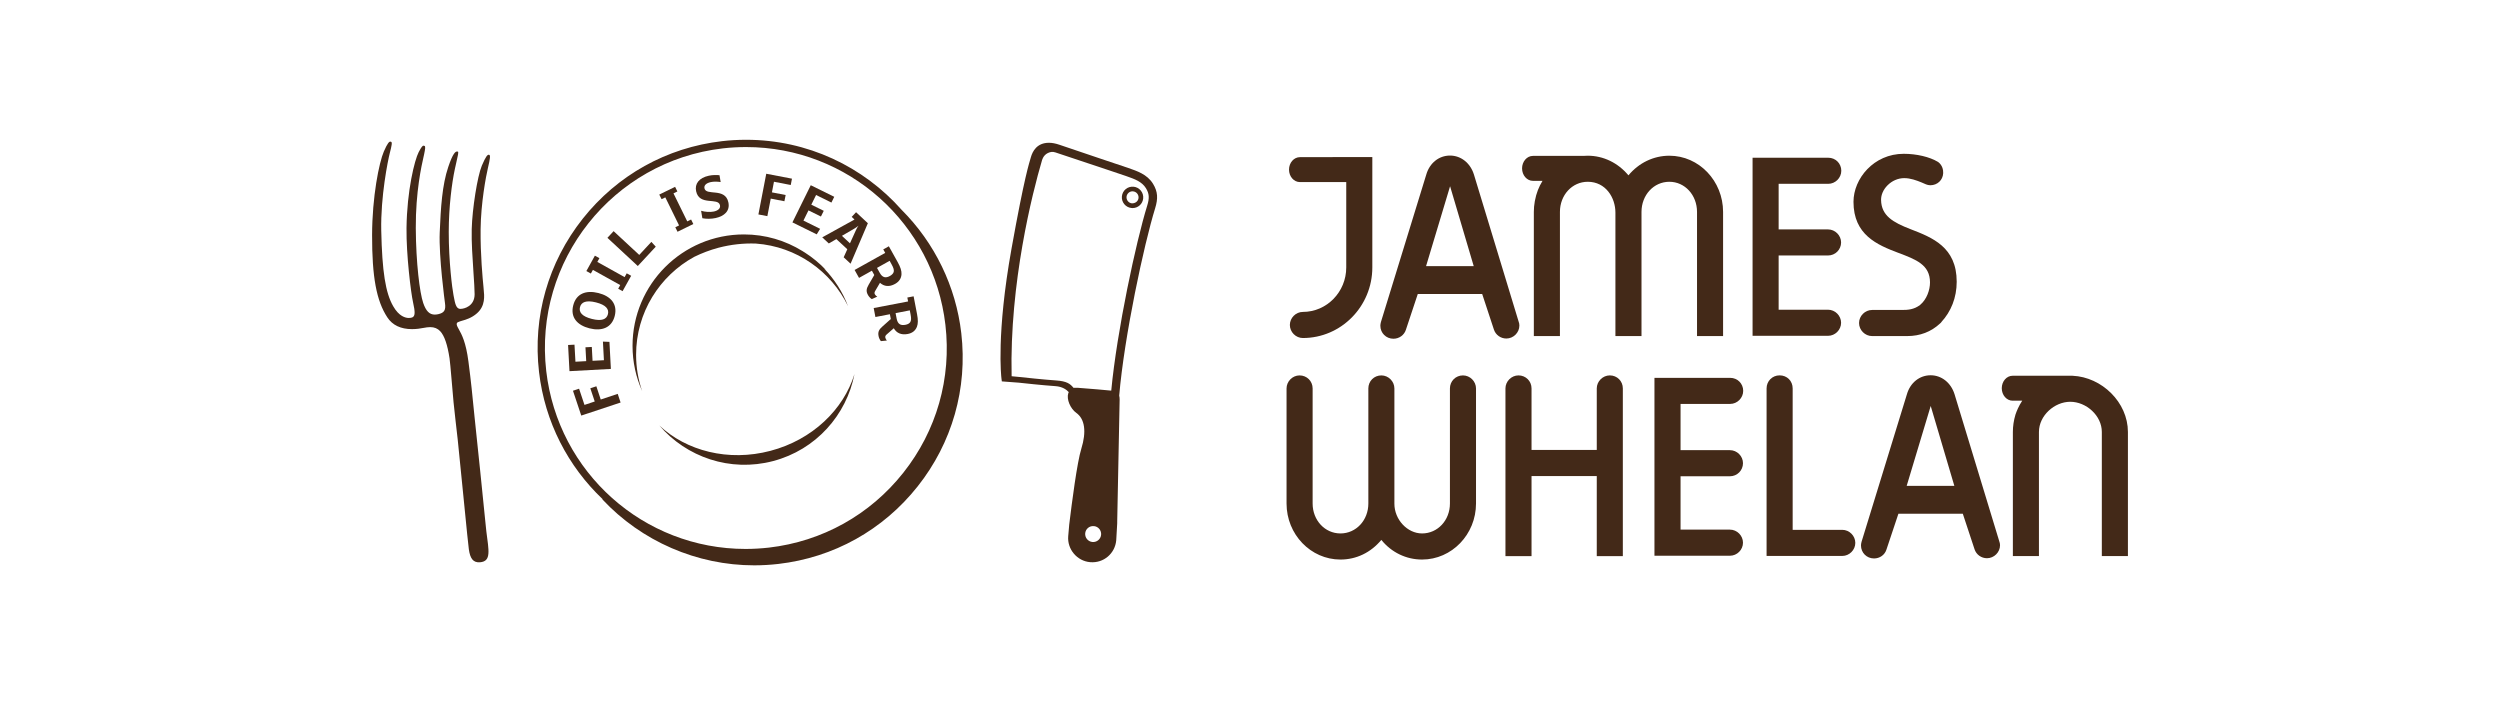 <svg width="215" height="61" viewBox="0 0 215 61" fill="none" xmlns="http://www.w3.org/2000/svg">
<path d="M77.682 40.66C74.816 44.277 70.711 46.562 66.127 47.094C65.461 47.169 64.785 47.209 64.12 47.209C55.355 47.209 47.987 40.632 46.977 31.913C45.882 22.446 52.693 13.858 62.158 12.761C62.823 12.684 63.497 12.647 64.164 12.647C72.927 12.647 80.297 19.22 81.306 27.942C81.838 32.527 80.549 37.045 77.682 40.66ZM82.671 28.654C82.209 24.642 80.39 20.896 77.54 18.047C74.249 14.332 69.453 12.021 64.164 12.021C63.466 12.021 62.769 12.06 62.085 12.141C57.341 12.69 53.091 15.057 50.114 18.81C47.143 22.564 45.804 27.238 46.356 31.986C46.854 36.309 48.868 40.123 51.824 42.926L51.803 42.946C55.173 46.55 59.934 48.619 64.863 48.619C65.554 48.619 66.254 48.578 66.939 48.499C71.692 47.95 75.944 45.583 78.914 41.835C81.889 38.088 83.221 33.406 82.671 28.654Z" fill="#432918"/>
<path d="M97.355 17.488H97.346C97.064 17.461 96.855 17.206 96.882 16.92C96.911 16.657 97.13 16.453 97.397 16.453L97.449 16.458C97.733 16.485 97.941 16.739 97.914 17.024C97.886 17.288 97.67 17.488 97.355 17.488ZM98.11 16.39C97.955 16.201 97.733 16.08 97.489 16.057C96.975 16.01 96.533 16.38 96.483 16.884C96.458 17.127 96.533 17.367 96.687 17.556C96.845 17.748 97.064 17.865 97.309 17.888C97.34 17.892 97.37 17.894 97.401 17.894C97.876 17.894 98.268 17.538 98.314 17.065C98.339 16.818 98.266 16.579 98.11 16.39Z" fill="#432918"/>
<path d="M98.653 17.707C97.71 20.748 96.055 28.436 95.567 33.594C95.094 33.548 93.737 33.425 92.721 33.353C92.657 33.348 92.377 33.348 92.32 33.353C92.041 33.005 91.735 32.78 90.828 32.719C89.708 32.641 88.026 32.46 87.701 32.423L87 32.356C86.811 24.344 88.799 16.545 89.598 13.838C89.598 13.838 89.688 13.364 90.115 13.161C90.343 13.058 90.513 13.025 90.772 13.11C91.009 13.187 94.085 14.214 95.489 14.683C96.151 14.904 96.721 15.094 96.802 15.126L96.937 15.174C97.561 15.393 98.204 15.619 98.549 16.182C98.839 16.657 98.865 17.027 98.653 17.707ZM93.943 46.612C93.565 46.572 93.291 46.236 93.328 45.858C93.365 45.481 93.701 45.208 94.078 45.245C94.457 45.279 94.733 45.618 94.695 45.996C94.657 46.372 94.322 46.649 93.943 46.612ZM99.16 15.806C98.651 14.977 97.754 14.702 97.043 14.449C96.789 14.356 92.75 13.021 91.104 12.447C90.782 12.338 90.483 12.279 90.208 12.279C89.177 12.279 88.799 13.012 88.656 13.521C88.512 14.03 88.114 15.126 86.99 21.387C85.676 28.71 86.106 32.399 86.126 32.553L86.158 32.8L87.621 32.91C87.949 32.947 89.645 33.131 90.779 33.209C91.359 33.251 91.714 33.502 91.913 33.721C91.898 33.753 91.881 33.785 91.871 33.82C91.708 34.33 92.042 35.137 92.572 35.518C93.297 36.037 93.446 37.128 92.994 38.588C92.628 39.769 92.188 43.178 91.954 45.101L91.867 46.108C91.77 47.233 92.628 48.253 93.752 48.346C94.923 48.45 95.897 47.59 95.996 46.465L96.08 44.999V44.849L96.289 34.369C96.292 34.237 96.277 34.126 96.251 34.028C96.685 28.926 98.385 21.006 99.34 17.92C99.603 17.07 99.575 16.483 99.16 15.806Z" fill="#432918"/>
<path d="M66.254 38.773C62.637 39.727 59.022 38.778 56.703 36.59C59.031 39.313 62.789 40.625 66.484 39.652C70.181 38.68 72.803 35.683 73.486 32.167C72.548 35.217 69.87 37.822 66.254 38.773Z" fill="#432918"/>
<path d="M72.934 26.335C72.469 25.114 71.761 24.013 70.87 23.091C70.925 23.134 70.982 23.179 71.036 23.224C70.481 22.638 69.857 22.126 69.183 21.697H69.177C69.12 21.66 69.068 21.625 69.014 21.593C67.55 20.686 65.825 20.161 63.98 20.161C58.687 20.161 54.398 24.453 54.398 29.744C54.398 31.13 54.694 32.447 55.226 33.635C54.888 32.657 54.704 31.607 54.704 30.514C54.704 26.879 56.728 23.712 59.712 22.085C60.361 21.768 61.055 21.502 61.784 21.307C62.873 21.022 63.96 20.907 65.011 20.947C68.505 21.204 71.478 23.333 72.934 26.335Z" fill="#432918"/>
<path d="M49.8 33.428L50.265 34.822L51.146 34.529L50.768 33.393L51.286 33.22L51.663 34.358L53.123 33.873L53.371 34.617L49.988 35.739L49.275 33.603L49.8 33.428Z" fill="#432918"/>
<path d="M51.852 29.378L52.412 29.401L52.536 31.727L48.975 31.92L48.855 29.669L49.406 29.641L49.488 31.108L50.414 31.058L50.35 29.867L50.895 29.838L50.959 31.029L51.937 30.978L51.852 29.378Z" fill="#432918"/>
<path d="M49.879 26.414C49.771 26.851 50.05 27.214 50.903 27.428C51.754 27.643 52.171 27.459 52.282 27.02C52.392 26.585 52.111 26.223 51.259 26.007C50.407 25.793 49.989 25.98 49.879 26.414ZM52.868 27.169C52.61 28.184 51.767 28.504 50.698 28.238C49.63 27.966 49.039 27.284 49.296 26.268C49.551 25.253 50.392 24.93 51.464 25.2C52.534 25.47 53.123 26.153 52.868 27.169Z" fill="#432918"/>
<path d="M54.28 23.717L53.542 25.042L53.164 24.832L53.338 24.516L50.99 23.21L50.814 23.525L50.428 23.31L51.161 21.987L51.55 22.203L51.37 22.526L53.717 23.831L53.898 23.506L54.28 23.717Z" fill="#432918"/>
<path d="M56.018 20.801L56.395 21.214L54.851 22.878L52.238 20.453L52.77 19.879L54.975 21.924L56.018 20.801Z" fill="#432918"/>
<path d="M59.626 19.266L58.266 19.932L58.076 19.543L58.4 19.386L57.217 16.973L56.896 17.13L56.697 16.733L58.059 16.067L58.253 16.465L57.919 16.629L59.103 19.039L59.435 18.877L59.626 19.266Z" fill="#432918"/>
<path d="M61.544 18.751C61.171 18.832 60.751 18.837 60.403 18.767L60.296 18.128C60.627 18.229 61.074 18.258 61.387 18.192C61.741 18.114 61.978 17.93 61.918 17.651C61.769 16.95 60.145 17.734 59.868 16.452C59.729 15.815 60.107 15.296 60.96 15.111C61.275 15.041 61.649 15.041 61.877 15.069L61.976 15.657C61.698 15.614 61.395 15.604 61.13 15.659C60.719 15.75 60.531 15.95 60.584 16.198C60.729 16.873 62.363 16.11 62.639 17.397C62.8 18.139 62.288 18.592 61.544 18.751Z" fill="#432918"/>
<path d="M68.004 15.91L66.561 15.63L66.386 16.544L67.566 16.77L67.459 17.307L66.284 17.08L65.993 18.588L65.223 18.442L65.898 14.942L68.11 15.366L68.004 15.91Z" fill="#432918"/>
<path d="M70.53 19.679L70.238 20.155L68.148 19.125L69.726 15.929L71.745 16.925L71.502 17.421L70.183 16.769L69.772 17.602L70.843 18.13L70.601 18.621L69.529 18.093L69.096 18.97L70.53 19.679Z" fill="#432918"/>
<path d="M73.097 20.924L73.603 19.81C73.665 19.672 73.749 19.514 73.824 19.415L73.82 19.413C73.738 19.493 73.595 19.586 73.459 19.669L72.406 20.282L73.097 20.924ZM73.15 22.678L72.555 22.127L72.869 21.436L71.928 20.562L71.277 20.937L70.713 20.412L73.487 18.88L73.244 18.653L73.621 18.25L74.636 19.197L73.15 22.678Z" fill="#432918"/>
<path d="M76.86 23.377C76.898 23.214 76.836 23.021 76.691 22.761L76.509 22.43L75.422 23.039L75.66 23.465C75.889 23.881 76.172 23.937 76.537 23.732C76.713 23.632 76.827 23.512 76.86 23.377ZM74.976 25.722C74.874 25.664 74.731 25.525 74.648 25.376C74.456 25.032 74.519 24.806 74.711 24.472L75.188 23.651L74.983 23.28L73.877 23.899L73.496 23.217L76.128 21.748L75.96 21.449L76.441 21.18L77.204 22.547C77.443 22.976 77.546 23.296 77.529 23.584C77.51 23.939 77.323 24.221 76.976 24.416C76.479 24.694 76.031 24.64 75.678 24.32L75.272 25.013C75.194 25.139 75.189 25.223 75.245 25.322C75.293 25.404 75.372 25.471 75.446 25.511L74.976 25.722Z" fill="#432918"/>
<path d="M78.284 27.699C78.368 27.556 78.371 27.356 78.313 27.062L78.243 26.691L77.02 26.928L77.113 27.409C77.203 27.872 77.454 28.014 77.863 27.934C78.062 27.897 78.206 27.819 78.284 27.699ZM75.759 29.337C75.679 29.252 75.589 29.073 75.557 28.908C75.48 28.521 75.61 28.324 75.9 28.068L76.609 27.436L76.53 27.023L75.285 27.263L75.137 26.492L78.096 25.925L78.031 25.587L78.571 25.483L78.867 27.021C78.961 27.501 78.958 27.839 78.854 28.106C78.722 28.437 78.46 28.648 78.068 28.722C77.509 28.831 77.099 28.64 76.866 28.229L76.262 28.756C76.148 28.852 76.117 28.932 76.139 29.044C76.158 29.134 76.215 29.222 76.272 29.286L75.759 29.337Z" fill="#432918"/>
<path d="M40.321 47.241C40.248 46.724 40.196 46.074 39.775 41.904C39.431 38.522 39.499 39.068 39.365 37.822C39.228 36.581 39.123 35.766 39.005 34.591C38.918 33.695 38.733 31.288 38.66 30.811C38.48 29.633 38.22 28.873 37.86 28.487C37.64 28.25 37.356 28.132 36.998 28.132C36.8 28.132 36.613 28.166 36.451 28.196L36.376 28.207C36.192 28.244 35.85 28.305 35.435 28.305C34.464 28.305 33.748 27.964 33.31 27.292C32.372 25.866 31.995 23.819 32 20.231C32.006 16.904 32.604 13.972 33.009 13.034C33.335 12.279 33.474 12.178 33.569 12.178C33.595 12.178 33.62 12.189 33.636 12.197C33.742 12.24 33.696 12.49 33.521 13.17C33.361 13.789 32.727 16.907 32.787 19.826C32.863 23.356 33.15 25.181 33.817 26.339C34.318 27.216 34.877 27.346 35.165 27.346C35.306 27.346 35.417 27.317 35.475 27.288C35.704 27.174 35.714 26.846 35.52 25.988C35.341 25.201 34.933 21.897 34.96 19.625C34.998 16.362 35.66 13.758 36.004 13.089C36.249 12.617 36.345 12.526 36.426 12.526C36.447 12.526 36.499 12.545 36.499 12.545C36.606 12.573 36.575 12.781 36.471 13.285C36.46 13.333 36.445 13.399 36.426 13.485C36.257 14.226 35.743 16.481 35.758 19.613C35.774 22.631 36.099 25.184 36.395 26.053C36.638 26.757 36.934 27.055 37.392 27.055C37.483 27.055 37.579 27.042 37.683 27.021C38.212 26.903 38.355 26.669 38.267 26.056C38.261 26.016 37.729 22.077 37.816 19.989C37.907 17.83 38.025 15.914 38.553 14.351C38.951 13.165 39.175 13.026 39.306 13.03C39.343 13.03 39.389 13.043 39.389 13.043C39.439 13.115 39.385 13.363 39.255 13.92C39.21 14.111 39.163 14.327 39.114 14.554C38.864 15.727 38.594 17.755 38.592 19.944C38.59 22.497 38.89 24.814 38.999 25.368L39.032 25.541C39.131 26.064 39.218 26.517 39.531 26.56C39.555 26.56 39.583 26.563 39.61 26.563C39.923 26.563 40.817 26.331 40.817 25.302C40.817 24.889 40.77 24.213 40.718 23.431C40.638 22.256 40.538 20.792 40.568 19.707C40.613 17.953 41.059 15.149 41.435 14.254C41.785 13.422 41.926 13.307 42.031 13.307C42.045 13.307 42.059 13.307 42.074 13.316C42.184 13.356 42.16 13.611 41.961 14.448C41.794 15.149 41.357 17.463 41.332 19.72C41.309 21.907 41.512 23.991 41.579 24.673L41.594 24.859C41.658 25.468 41.746 26.296 41.027 26.936C40.566 27.35 40.03 27.502 39.743 27.581C39.674 27.6 39.619 27.616 39.586 27.629C39.56 27.64 39.534 27.648 39.507 27.659C39.417 27.688 39.322 27.717 39.29 27.797C39.257 27.872 39.282 27.984 39.361 28.139C39.393 28.2 39.427 28.262 39.464 28.328C39.708 28.766 40.072 29.429 40.288 31.111C40.527 32.956 40.597 33.726 40.814 35.885C40.864 36.375 41.055 38.204 41.297 40.505C41.822 45.519 41.726 44.895 41.824 45.682C42.032 47.355 42.269 48.27 41.287 48.355C40.686 48.406 40.43 48.022 40.321 47.241Z" fill="#432918"/>
<path d="M112.046 29.07C111.439 29.07 110.928 28.555 110.928 27.948C110.928 27.34 111.44 26.825 112.046 26.825C114.104 26.825 115.777 25.108 115.777 23V15.659H111.789C111.277 15.659 110.855 15.18 110.855 14.588C110.855 13.996 111.277 13.516 111.789 13.516L115.906 13.508H118.02V23C118.02 26.346 115.34 29.07 112.046 29.07Z" fill="#432918"/>
<path d="M122.641 22.888H126.74L124.707 16.017L122.641 22.888ZM119.833 29.131C119.204 29.131 118.711 28.639 118.711 28.012C118.711 27.927 118.726 27.823 118.758 27.7L122.662 15.007C122.95 14.018 123.75 13.378 124.7 13.378C125.64 13.378 126.446 14.015 126.757 15.007L130.599 27.647C130.643 27.751 130.667 27.882 130.667 27.996C130.667 28.602 130.155 29.113 129.548 29.113C129.061 29.113 128.631 28.806 128.479 28.351L127.467 25.282H121.93L120.904 28.369C120.757 28.822 120.327 29.131 119.833 29.131Z" fill="#432918"/>
<path d="M163.974 41.786H168.074L166.041 34.914L163.974 41.786ZM161.167 48.027C160.539 48.027 160.045 47.536 160.045 46.91C160.045 46.822 160.061 46.718 160.093 46.595L163.996 33.901C164.283 32.912 165.084 32.273 166.035 32.273C166.973 32.273 167.781 32.913 168.09 33.901L171.934 46.542C171.976 46.645 172.003 46.776 172.003 46.89C172.003 47.496 171.487 48.007 170.881 48.007C170.394 48.007 169.965 47.7 169.813 47.244L168.801 44.18H163.264L162.234 47.264C162.092 47.72 161.662 48.027 161.167 48.027Z" fill="#432918"/>
<path d="M122.297 48.121C120.93 48.121 119.662 47.505 118.795 46.431C117.889 47.521 116.647 48.121 115.279 48.121C112.72 48.121 110.643 45.959 110.643 43.302V33.407C110.643 32.799 111.155 32.285 111.763 32.285C112.391 32.285 112.886 32.778 112.886 33.407V43.302C112.886 44.743 113.938 45.876 115.279 45.876C116.626 45.876 117.678 44.743 117.678 43.302V33.407C117.678 32.778 118.168 32.285 118.798 32.285C119.406 32.285 119.918 32.799 119.918 33.407V43.321C119.918 44.682 121.03 45.876 122.297 45.876C123.642 45.876 124.694 44.743 124.694 43.302V33.407C124.694 32.778 125.186 32.285 125.816 32.285C126.424 32.285 126.937 32.799 126.937 33.407V43.302C126.937 45.959 124.855 48.121 122.297 48.121Z" fill="#432918"/>
<path d="M139.564 47.827H137.322V40.942H131.712V47.827H129.469V33.404C129.469 32.798 129.982 32.284 130.59 32.284C131.22 32.284 131.712 32.777 131.712 33.404V38.697H137.322V33.404C137.322 32.798 137.836 32.284 138.444 32.284C139.074 32.284 139.564 32.777 139.564 33.404V47.827Z" fill="#432918"/>
<path d="M148.776 47.793H142.283V32.495H148.796C149.421 32.495 149.915 32.986 149.915 33.614C149.915 34.223 149.401 34.737 148.796 34.737H144.528V38.714H148.776C149.385 38.714 149.897 39.228 149.897 39.836C149.897 40.455 149.396 40.959 148.776 40.959H144.528V45.548H148.776C149.385 45.548 149.897 46.063 149.897 46.674C149.897 47.281 149.385 47.793 148.776 47.793Z" fill="#432918"/>
<path d="M157.213 28.88H150.721V13.565H157.231C157.859 13.565 158.352 14.058 158.352 14.687C158.352 15.294 157.839 15.809 157.231 15.809H152.963V19.73H157.213C157.82 19.73 158.334 20.244 158.334 20.852C158.334 21.47 157.831 21.971 157.213 21.971H152.963V26.635H157.213C157.82 26.635 158.334 27.15 158.334 27.76C158.334 28.368 157.819 28.88 157.213 28.88Z" fill="#432918"/>
<path d="M158.436 47.811H151.926V33.404C151.926 32.774 152.418 32.281 153.047 32.281C153.688 32.281 154.169 32.764 154.169 33.404V45.566H158.436C159.045 45.566 159.557 46.081 159.557 46.688C159.557 47.296 159.045 47.811 158.436 47.811Z" fill="#432918"/>
<path d="M178.241 32.316V32.314H178.106C178.084 32.314 178.063 32.31 178.043 32.31C178.026 32.31 178.008 32.314 177.992 32.314H173.086C172.571 32.314 172.152 32.795 172.152 33.388C172.152 33.98 172.571 34.46 173.086 34.46H173.911C173.609 34.918 173.431 35.355 173.328 35.661C173.18 36.163 173.107 36.651 173.107 37.149V47.822H175.349V37.149C175.349 35.741 176.682 34.553 178.043 34.553C179.416 34.553 180.757 35.741 180.757 37.149V47.822H183.001V37.149C183 34.593 180.75 32.425 178.241 32.316Z" fill="#432918"/>
<path d="M143.565 13.391C142.21 13.391 140.937 14.004 140.046 15.081C139.152 14.004 137.888 13.391 136.547 13.391C136.414 13.391 136.283 13.396 136.153 13.407H131.831C131.316 13.407 130.898 13.892 130.898 14.481C130.898 15.073 131.316 15.553 131.831 15.553H132.658C132.644 15.574 132.634 15.598 132.618 15.619H132.62C132.36 16.042 132.122 16.59 131.994 17.304C131.936 17.621 131.91 17.922 131.91 18.226V28.902H134.154V18.226C134.154 16.771 135.206 15.633 136.547 15.633C138.093 15.633 138.926 16.998 138.926 18.283V28.902H141.169V18.226C141.169 16.771 142.221 15.633 143.565 15.633C144.897 15.633 145.944 16.771 145.944 18.226V28.902H148.185V18.226C148.185 15.561 146.114 13.391 143.565 13.391Z" fill="#432918"/>
<path d="M164.018 28.902H161C160.39 28.902 159.878 28.387 159.878 27.779C159.878 27.172 160.39 26.657 161 26.657H163.556C164.082 26.657 164.601 26.625 165.124 26.228C165.711 25.743 165.98 24.925 165.98 24.29C165.98 22.771 164.783 22.321 163.265 21.747L163.243 21.74C161.442 21.06 159.4 20.199 159.4 17.358C159.4 15.364 161.139 13.227 163.721 13.227C164.821 13.227 165.941 13.49 166.651 13.915C166.651 13.915 167.144 14.202 167.114 14.889C167.088 15.492 166.61 15.932 166.006 15.932C165.739 15.932 165.536 15.806 165.267 15.695C164.823 15.514 164.307 15.319 163.762 15.319C163.234 15.319 162.708 15.548 162.317 15.948C161.961 16.308 161.764 16.766 161.772 17.198C161.798 18.55 162.795 19.125 164.309 19.709C166.17 20.429 168.276 21.239 168.276 24.23C168.276 25.592 167.791 26.799 166.942 27.712L166.951 27.72L166.846 27.818C166.075 28.537 165.123 28.902 164.018 28.902Z" fill="#432918"/>
</svg>